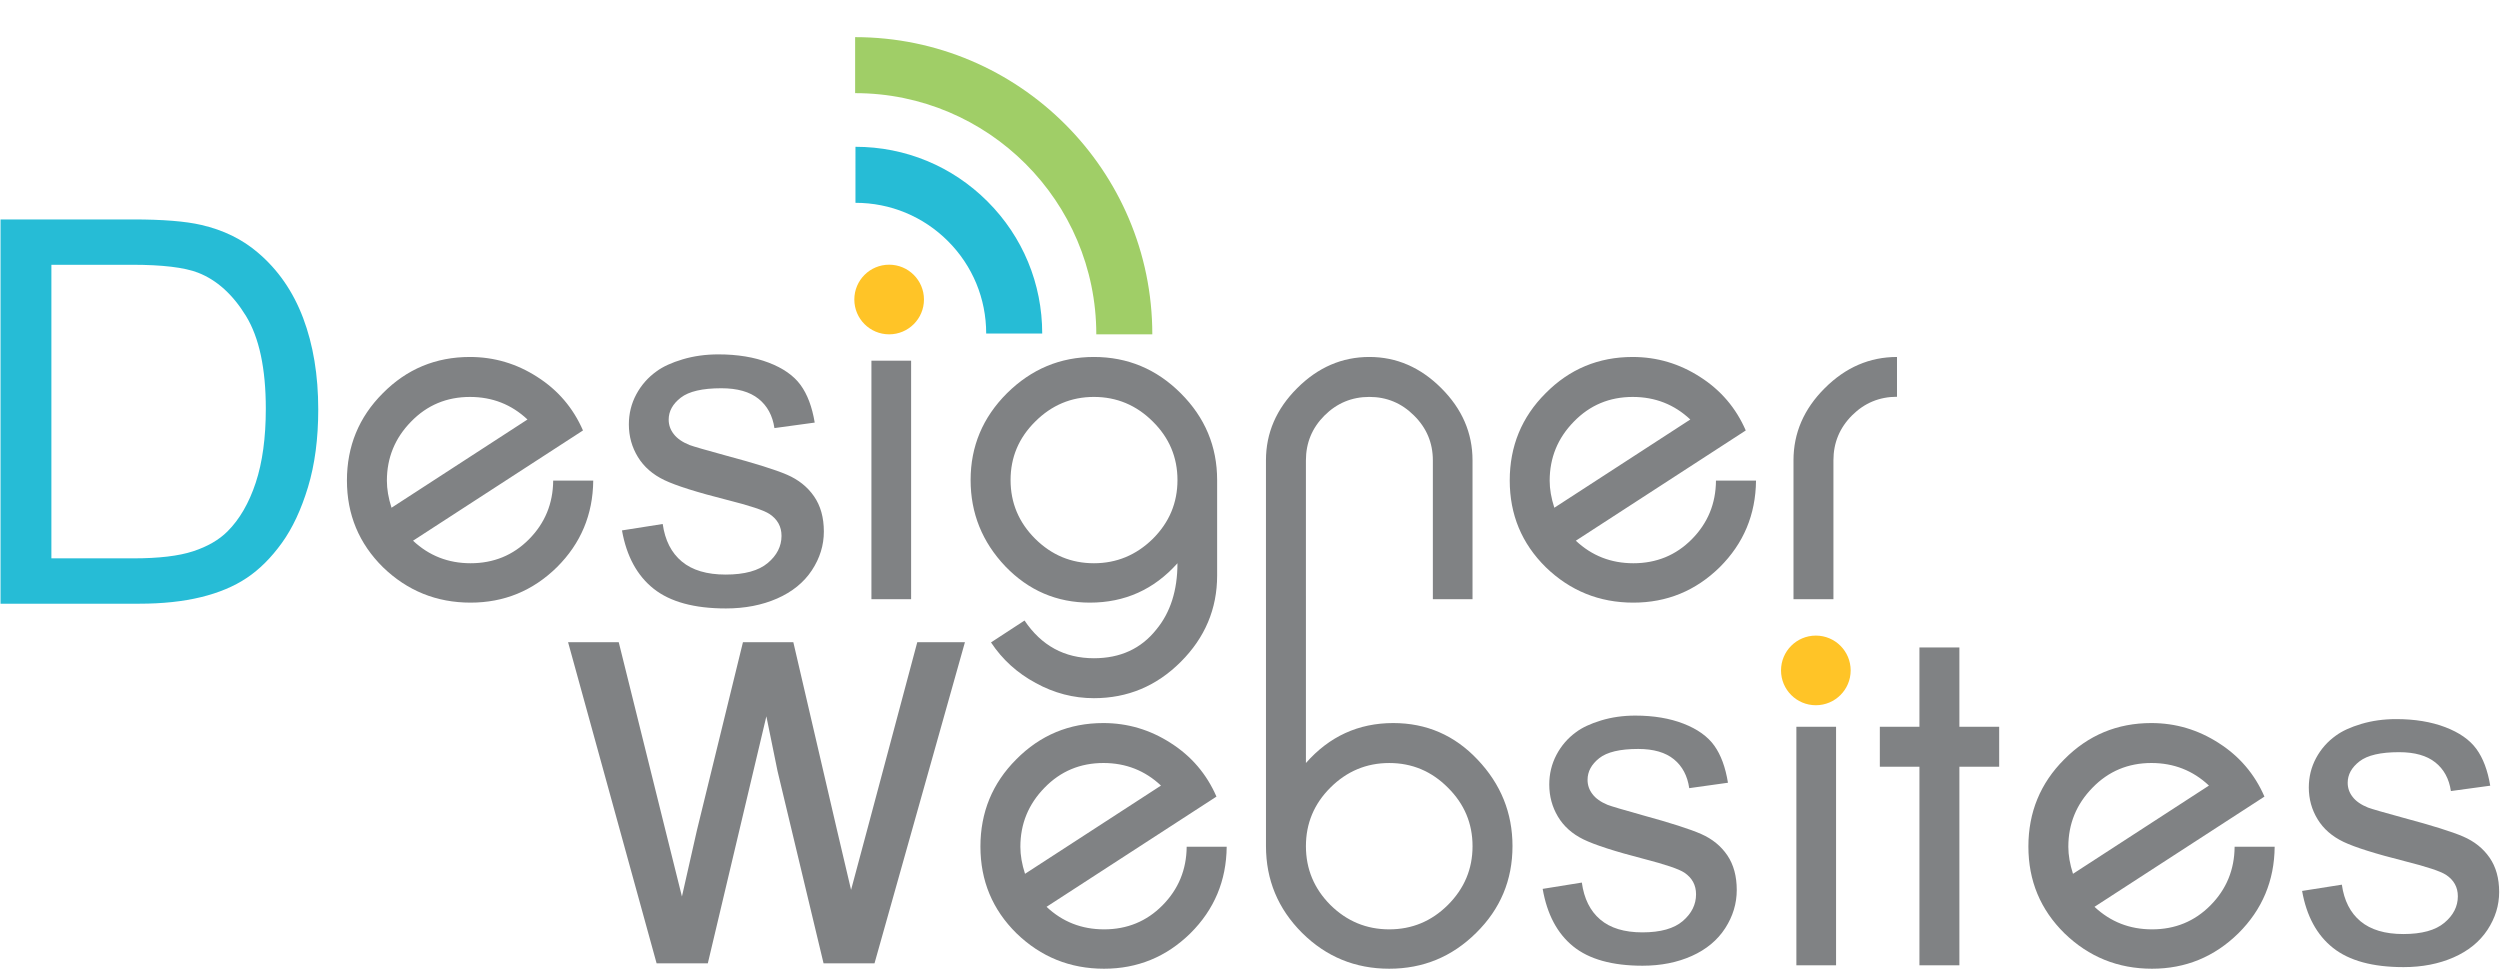 <?xml version="1.0" encoding="utf-8"?>
<!-- Generator: Adobe Illustrator 14.0.0, SVG Export Plug-In . SVG Version: 6.00 Build 43363)  -->
<!DOCTYPE svg PUBLIC "-//W3C//DTD SVG 1.1//EN" "http://www.w3.org/Graphics/SVG/1.1/DTD/svg11.dtd">
<svg version="1.1" id="Layer_1" xmlns="http://www.w3.org/2000/svg" xmlns:xlink="http://www.w3.org/1999/xlink" x="0px" y="0px"
	 width="252px" height="98px" viewBox="0 0 252 98" enable-background="new 0 0 252 98" xml:space="preserve">
<g>
	<g>
		<path fill="#A0CE67" d="M86.198,9.389c13.404,0,24.309,10.905,24.309,24.31h5.646c0-16.517-13.438-29.955-29.956-29.955V9.389z"/>
	</g>
	<g>
		<path fill="#26BCD6" d="M86.233,20.444c3.52,0,6.829,1.371,9.318,3.858c2.488,2.488,3.857,5.798,3.857,9.316h5.647
			c0-5.027-1.958-9.754-5.513-13.309c-3.555-3.555-8.281-5.512-13.311-5.512V20.444z"/>
	</g>
	<circle fill="#FFC427" cx="89.626" cy="30.191" r="3.51"/>
</g>
<g>
	<path fill="#26BCD6" d="M0.054,60.854V22.119h13.344c3.012,0,5.311,0.185,6.896,0.555c2.219,0.511,4.113,1.436,5.681,2.774
		c2.043,1.727,3.571,3.933,4.584,6.619c1.013,2.687,1.52,5.756,1.52,9.208c0,2.942-0.344,5.549-1.031,7.821
		c-0.687,2.272-1.568,4.153-2.642,5.641c-1.075,1.489-2.25,2.66-3.527,3.514c-1.277,0.855-2.819,1.503-4.625,1.942
		c-1.806,0.441-3.88,0.661-6.223,0.661H0.054z M5.18,56.282h8.27c2.554,0,4.558-0.236,6.011-0.712
		c1.453-0.477,2.612-1.146,3.475-2.009c1.216-1.216,2.162-2.85,2.841-4.901c0.678-2.052,1.017-4.542,1.017-7.464
		c0-4.052-0.666-7.166-1.995-9.341c-1.33-2.175-2.946-3.633-4.849-4.373c-1.375-0.528-3.585-0.793-6.632-0.793H5.18V56.282z"/>
</g>
<g>
	<path fill="#808284" d="M55.761,48.446c-0.018,2.315-0.829,4.287-2.439,5.913c-1.597,1.612-3.561,2.416-5.889,2.416
		c-2.254,0-4.185-0.758-5.799-2.272L58.764,43.39c-0.986-2.265-2.518-4.063-4.599-5.39c-2.082-1.345-4.349-2.017-6.804-2.017
		c-3.443,0-6.368,1.221-8.777,3.659c-2.409,2.407-3.613,5.338-3.613,8.792c0,3.44,1.215,6.354,3.636,8.746
		c2.457,2.376,5.399,3.565,8.826,3.565c3.377,0,6.279-1.19,8.704-3.57c2.408-2.393,3.629-5.303,3.662-8.729H55.761z M38.998,48.456
		c0-2.314,0.814-4.301,2.44-5.958c1.61-1.66,3.589-2.487,5.937-2.487c2.252,0,4.185,0.759,5.794,2.274l-13.705,8.895
		C39.153,50.209,38.998,49.301,38.998,48.456z"/>
	<rect x="87.84" y="36.357" fill="#808284" width="4" height="24.042"/>
	<path fill="#808284" d="M109.859,60.745c3.522,0,6.467-1.323,8.829-3.97c0,2.738-0.711,4.97-2.137,6.689
		c-1.531,1.924-3.626,2.887-6.286,2.887c-2.959,0-5.29-1.268-6.993-3.802l-3.379,2.207c1.143,1.726,2.645,3.087,4.506,4.091
		c1.86,1.022,3.816,1.53,5.866,1.53c3.396,0,6.312-1.218,8.755-3.661c2.441-2.438,3.667-5.339,3.667-8.702v-9.621
		c0-3.393-1.222-6.31-3.667-8.752c-2.439-2.438-5.359-3.659-8.761-3.659c-3.378,0-6.3,1.221-8.759,3.659
		c-2.442,2.439-3.663,5.354-3.663,8.747c0,3.344,1.167,6.244,3.499,8.699C103.684,59.526,106.524,60.745,109.859,60.745z
		 M104.353,42.491c1.658-1.654,3.628-2.481,5.914-2.481c2.297,0,4.276,0.827,5.936,2.481c1.659,1.639,2.486,3.607,2.486,5.9
		c0,2.295-0.827,4.271-2.486,5.923c-1.676,1.643-3.653,2.461-5.936,2.461c-2.285,0-4.255-0.818-5.914-2.461
		c-1.66-1.651-2.487-3.628-2.487-5.923C101.865,46.099,102.693,44.13,104.353,42.491z"/>
	<path fill="#808284" d="M170.531,54.359c-1.598,1.612-3.562,2.416-5.89,2.416c-2.255,0-4.185-0.758-5.797-2.272l17.128-11.113
		c-0.982-2.265-2.516-4.063-4.597-5.39c-2.083-1.345-4.351-2.017-6.806-2.017c-3.443,0-6.369,1.221-8.776,3.659
		c-2.41,2.407-3.612,5.338-3.612,8.792c0,3.44,1.21,6.354,3.637,8.746c2.456,2.376,5.396,3.565,8.823,3.565
		c3.378,0,6.28-1.19,8.705-3.57c2.409-2.393,3.626-5.303,3.66-8.729h-4.037C172.955,50.762,172.143,52.733,170.531,54.359z
		 M156.207,48.456c0-2.314,0.813-4.301,2.44-5.958c1.612-1.66,3.588-2.487,5.936-2.487c2.254,0,4.186,0.759,5.799,2.274
		l-13.706,8.895C156.363,50.209,156.207,49.301,156.207,48.456z"/>
	<path fill="#808284" d="M191.218,35.983c-2.755,0-5.184,1.047-7.284,3.146c-2.1,2.092-3.15,4.517-3.15,7.27v14.001h4.026V46.398
		c0-1.768,0.626-3.275,1.877-4.528c1.25-1.249,2.762-1.876,4.531-1.876V35.983z"/>
	<path fill="#808284" d="M117.175,91.262c-1.594,1.611-3.559,2.417-5.888,2.417c-2.253,0-4.187-0.757-5.795-2.272l17.127-11.11
		c-0.986-2.267-2.519-4.067-4.6-5.394c-2.081-1.344-4.349-2.019-6.804-2.019c-3.441,0-6.366,1.223-8.776,3.659
		c-2.408,2.409-3.612,5.34-3.612,8.792c0,3.443,1.213,6.356,3.635,8.744c2.456,2.379,5.399,3.568,8.824,3.568
		c3.378,0,6.279-1.191,8.704-3.569c2.41-2.394,3.629-5.303,3.661-8.729h-4.034C119.599,87.665,118.785,89.637,117.175,91.262z
		 M102.853,85.358c0-2.315,0.814-4.301,2.441-5.961c1.611-1.657,3.588-2.486,5.936-2.486c2.251,0,4.183,0.759,5.796,2.275
		l-13.704,8.894C103.008,87.11,102.853,86.203,102.853,85.358z"/>
	<path fill="#808284" d="M140.439,72.884c-3.506,0-6.439,1.344-8.802,4.027V60.06h-0.001V46.408c0-1.766,0.623-3.275,1.873-4.524
		c1.252-1.249,2.759-1.875,4.524-1.875c1.749,0,3.25,0.626,4.499,1.875c1.267,1.249,1.9,2.758,1.9,4.524v13.991h3.998V46.398
		c0-2.752-1.049-5.178-3.146-7.27c-2.098-2.098-4.516-3.146-7.252-3.146c-2.755,0-5.181,1.047-7.278,3.146
		c-2.099,2.092-3.145,4.517-3.145,7.27v14.001h0.001V85.28c0,3.41,1.212,6.329,3.639,8.753c2.428,2.41,5.356,3.614,8.784,3.614
		c3.416,0,6.331-1.202,8.76-3.61c2.445-2.407,3.666-5.323,3.666-8.748c0-3.346-1.175-6.251-3.522-8.722
		C146.623,74.114,143.788,72.884,140.439,72.884z M145.948,91.218c-1.644,1.639-3.613,2.461-5.914,2.461
		c-2.297,0-4.276-0.822-5.933-2.461c-1.645-1.655-2.464-3.626-2.464-5.924c0-2.295,0.819-4.26,2.464-5.9
		c1.656-1.653,3.636-2.482,5.933-2.482c2.301,0,4.271,0.829,5.914,2.482c1.657,1.641,2.484,3.605,2.484,5.9
		C148.433,87.592,147.605,89.563,145.948,91.218z"/>
	<rect x="181.075" y="73.258" fill="#808284" width="4" height="24.044"/>
	<polygon fill="#808284" points="197.506,65.264 193.479,65.264 193.479,73.258 189.487,73.258 189.487,77.286 193.479,77.286 
		193.479,97.302 197.506,97.302 197.506,77.286 201.517,77.286 201.517,73.258 197.506,73.258 	"/>
	<path fill="#808284" d="M222.813,91.262c-1.598,1.611-3.559,2.417-5.891,2.417c-2.252,0-4.183-0.757-5.798-2.272l17.132-11.11
		c-0.984-2.267-2.52-4.067-4.6-5.394c-2.08-1.344-4.348-2.019-6.805-2.019c-3.442,0-6.366,1.223-8.775,3.659
		c-2.411,2.409-3.614,5.34-3.614,8.792c0,3.443,1.212,6.356,3.638,8.744c2.456,2.379,5.396,3.568,8.822,3.568
		c3.379,0,6.279-1.191,8.706-3.569c2.408-2.394,3.63-5.303,3.659-8.729h-4.037C225.234,87.665,224.423,89.637,222.813,91.262z
		 M208.488,85.358c0-2.315,0.813-4.301,2.44-5.961c1.611-1.657,3.59-2.486,5.937-2.486c2.253,0,4.188,0.759,5.797,2.275
		l-13.705,8.894C208.646,87.11,208.488,86.203,208.488,85.358z"/>
	<path fill="#808284" d="M87.463,83.451l-1.675,6.248l-1.455-6.188l-4.365-18.775h-5.079l-4.64,18.959
		c-0.934,4.105-1.437,6.329-1.51,6.674l-1.73-6.948l-4.64-18.685h-5.106l8.923,32.369h5.162l5.902-24.901l1.125,5.517l4.64,19.385
		h5.135l9.115-32.369H92.46L87.463,83.451z"/>
	<path fill="#808284" d="M171.481,84.07c-1.115-0.492-3.087-1.124-5.911-1.897c-1.95-0.545-3.127-0.893-3.526-1.045
		c-0.695-0.287-1.205-0.65-1.53-1.091c-0.326-0.423-0.488-0.899-0.488-1.429c0-0.834,0.392-1.562,1.176-2.183
		s2.093-0.931,3.926-0.931c1.553,0,2.755,0.349,3.605,1.045c0.85,0.696,1.363,1.665,1.541,2.907l3.904-0.546
		c-0.252-1.559-0.71-2.805-1.375-3.735c-0.666-0.932-1.697-1.67-3.094-2.215c-1.399-0.545-3.021-0.818-4.87-0.818
		c-1.228,0-2.377,0.163-3.449,0.488c-1.073,0.326-1.919,0.723-2.54,1.192c-0.829,0.606-1.483,1.367-1.964,2.283
		c-0.48,0.917-0.721,1.912-0.721,2.986c0,1.183,0.293,2.262,0.876,3.238c0.584,0.977,1.442,1.742,2.573,2.294
		c1.132,0.553,3.161,1.208,6.09,1.965c2.173,0.562,3.534,1.022,4.082,1.387c0.783,0.529,1.175,1.256,1.175,2.18
		c0,1.029-0.443,1.928-1.331,2.691c-0.887,0.766-2.248,1.147-4.081,1.147c-1.819,0-3.235-0.432-4.248-1.295
		c-1.014-0.863-1.631-2.104-1.853-3.725l-3.948,0.636c0.443,2.559,1.468,4.49,3.072,5.793c1.605,1.302,3.938,1.953,6.998,1.953
		c1.849,0,3.506-0.33,4.97-0.987c1.465-0.659,2.583-1.591,3.36-2.795c0.776-1.204,1.164-2.487,1.164-3.851
		c0-1.393-0.317-2.559-0.952-3.498C173.476,85.277,172.599,84.563,171.481,84.07z"/>
	<path fill="#808284" d="M77.391,56.751c-0.923,0.777-2.338,1.166-4.245,1.166c-1.892,0-3.365-0.438-4.418-1.315
		c-1.054-0.876-1.696-2.138-1.927-3.783l-4.106,0.646c0.462,2.6,1.527,4.561,3.196,5.884c1.668,1.322,4.095,1.983,7.279,1.983
		c1.922,0,3.645-0.335,5.167-1.003c1.522-0.67,2.688-1.615,3.496-2.838s1.211-2.527,1.211-3.911c0-1.415-0.331-2.599-0.992-3.552
		c-0.661-0.955-1.573-1.681-2.734-2.181c-1.162-0.5-3.211-1.142-6.148-1.927c-2.03-0.554-3.253-0.908-3.668-1.062
		c-0.724-0.292-1.254-0.661-1.592-1.107c-0.338-0.43-0.508-0.915-0.508-1.454c0-0.846,0.408-1.584,1.223-2.215
		c0.815-0.63,2.177-0.946,4.083-0.946c1.615,0,2.865,0.354,3.749,1.062c0.885,0.707,1.419,1.691,1.604,2.953l4.061-0.554
		c-0.262-1.583-0.738-2.85-1.43-3.795c-0.692-0.946-1.765-1.696-3.219-2.25c-1.453-0.554-3.141-0.83-5.064-0.83
		c-1.276,0-2.473,0.165-3.588,0.496c-1.115,0.331-1.995,0.735-2.641,1.211c-0.862,0.615-1.542,1.389-2.042,2.318
		c-0.5,0.931-0.75,1.942-0.75,3.034c0,1.2,0.304,2.295,0.912,3.287c0.607,0.993,1.499,1.77,2.675,2.331
		c1.178,0.562,3.288,1.227,6.333,1.997c2.261,0.568,3.675,1.037,4.245,1.406c0.815,0.538,1.223,1.277,1.223,2.216
		C78.775,55.063,78.314,55.976,77.391,56.751z"/>
	<path fill="#808284" d="M250.947,86.448c-0.645-0.931-1.534-1.641-2.667-2.128c-1.134-0.488-3.136-1.114-6.003-1.881
		c-1.982-0.54-3.175-0.885-3.581-1.035c-0.706-0.285-1.224-0.646-1.554-1.081c-0.33-0.421-0.495-0.894-0.495-1.42
		c0-0.825,0.397-1.545,1.193-2.161c0.796-0.615,2.124-0.923,3.986-0.923c1.576,0,2.797,0.345,3.659,1.035
		c0.864,0.691,1.386,1.652,1.565,2.883l3.965-0.54c-0.256-1.547-0.722-2.782-1.396-3.705c-0.676-0.924-1.725-1.655-3.143-2.196
		c-1.419-0.54-3.066-0.811-4.943-0.811c-1.247,0-2.414,0.161-3.502,0.483c-1.089,0.324-1.948,0.719-2.578,1.183
		c-0.843,0.601-1.507,1.356-1.994,2.264c-0.488,0.909-0.731,1.896-0.731,2.962c0,1.171,0.296,2.241,0.89,3.21
		c0.593,0.969,1.463,1.726,2.611,2.274c1.149,0.548,3.21,1.197,6.183,1.948c2.208,0.555,3.589,1.013,4.144,1.373
		c0.796,0.525,1.195,1.247,1.195,2.162c0,1.021-0.451,1.911-1.353,2.668c-0.9,0.76-2.282,1.139-4.144,1.139
		c-1.847,0-3.284-0.429-4.313-1.284c-1.03-0.856-1.655-2.086-1.882-3.693l-4.008,0.631c0.45,2.537,1.49,4.451,3.119,5.743
		c1.629,1.291,3.997,1.937,7.105,1.937c1.877,0,3.559-0.326,5.045-0.979c1.486-0.654,2.624-1.577,3.412-2.771
		s1.183-2.466,1.183-3.816C251.917,88.536,251.593,87.379,250.947,86.448z"/>
</g>
<circle fill="#FFC427" cx="183.037" cy="67.578" r="3.51"/>
</svg>
